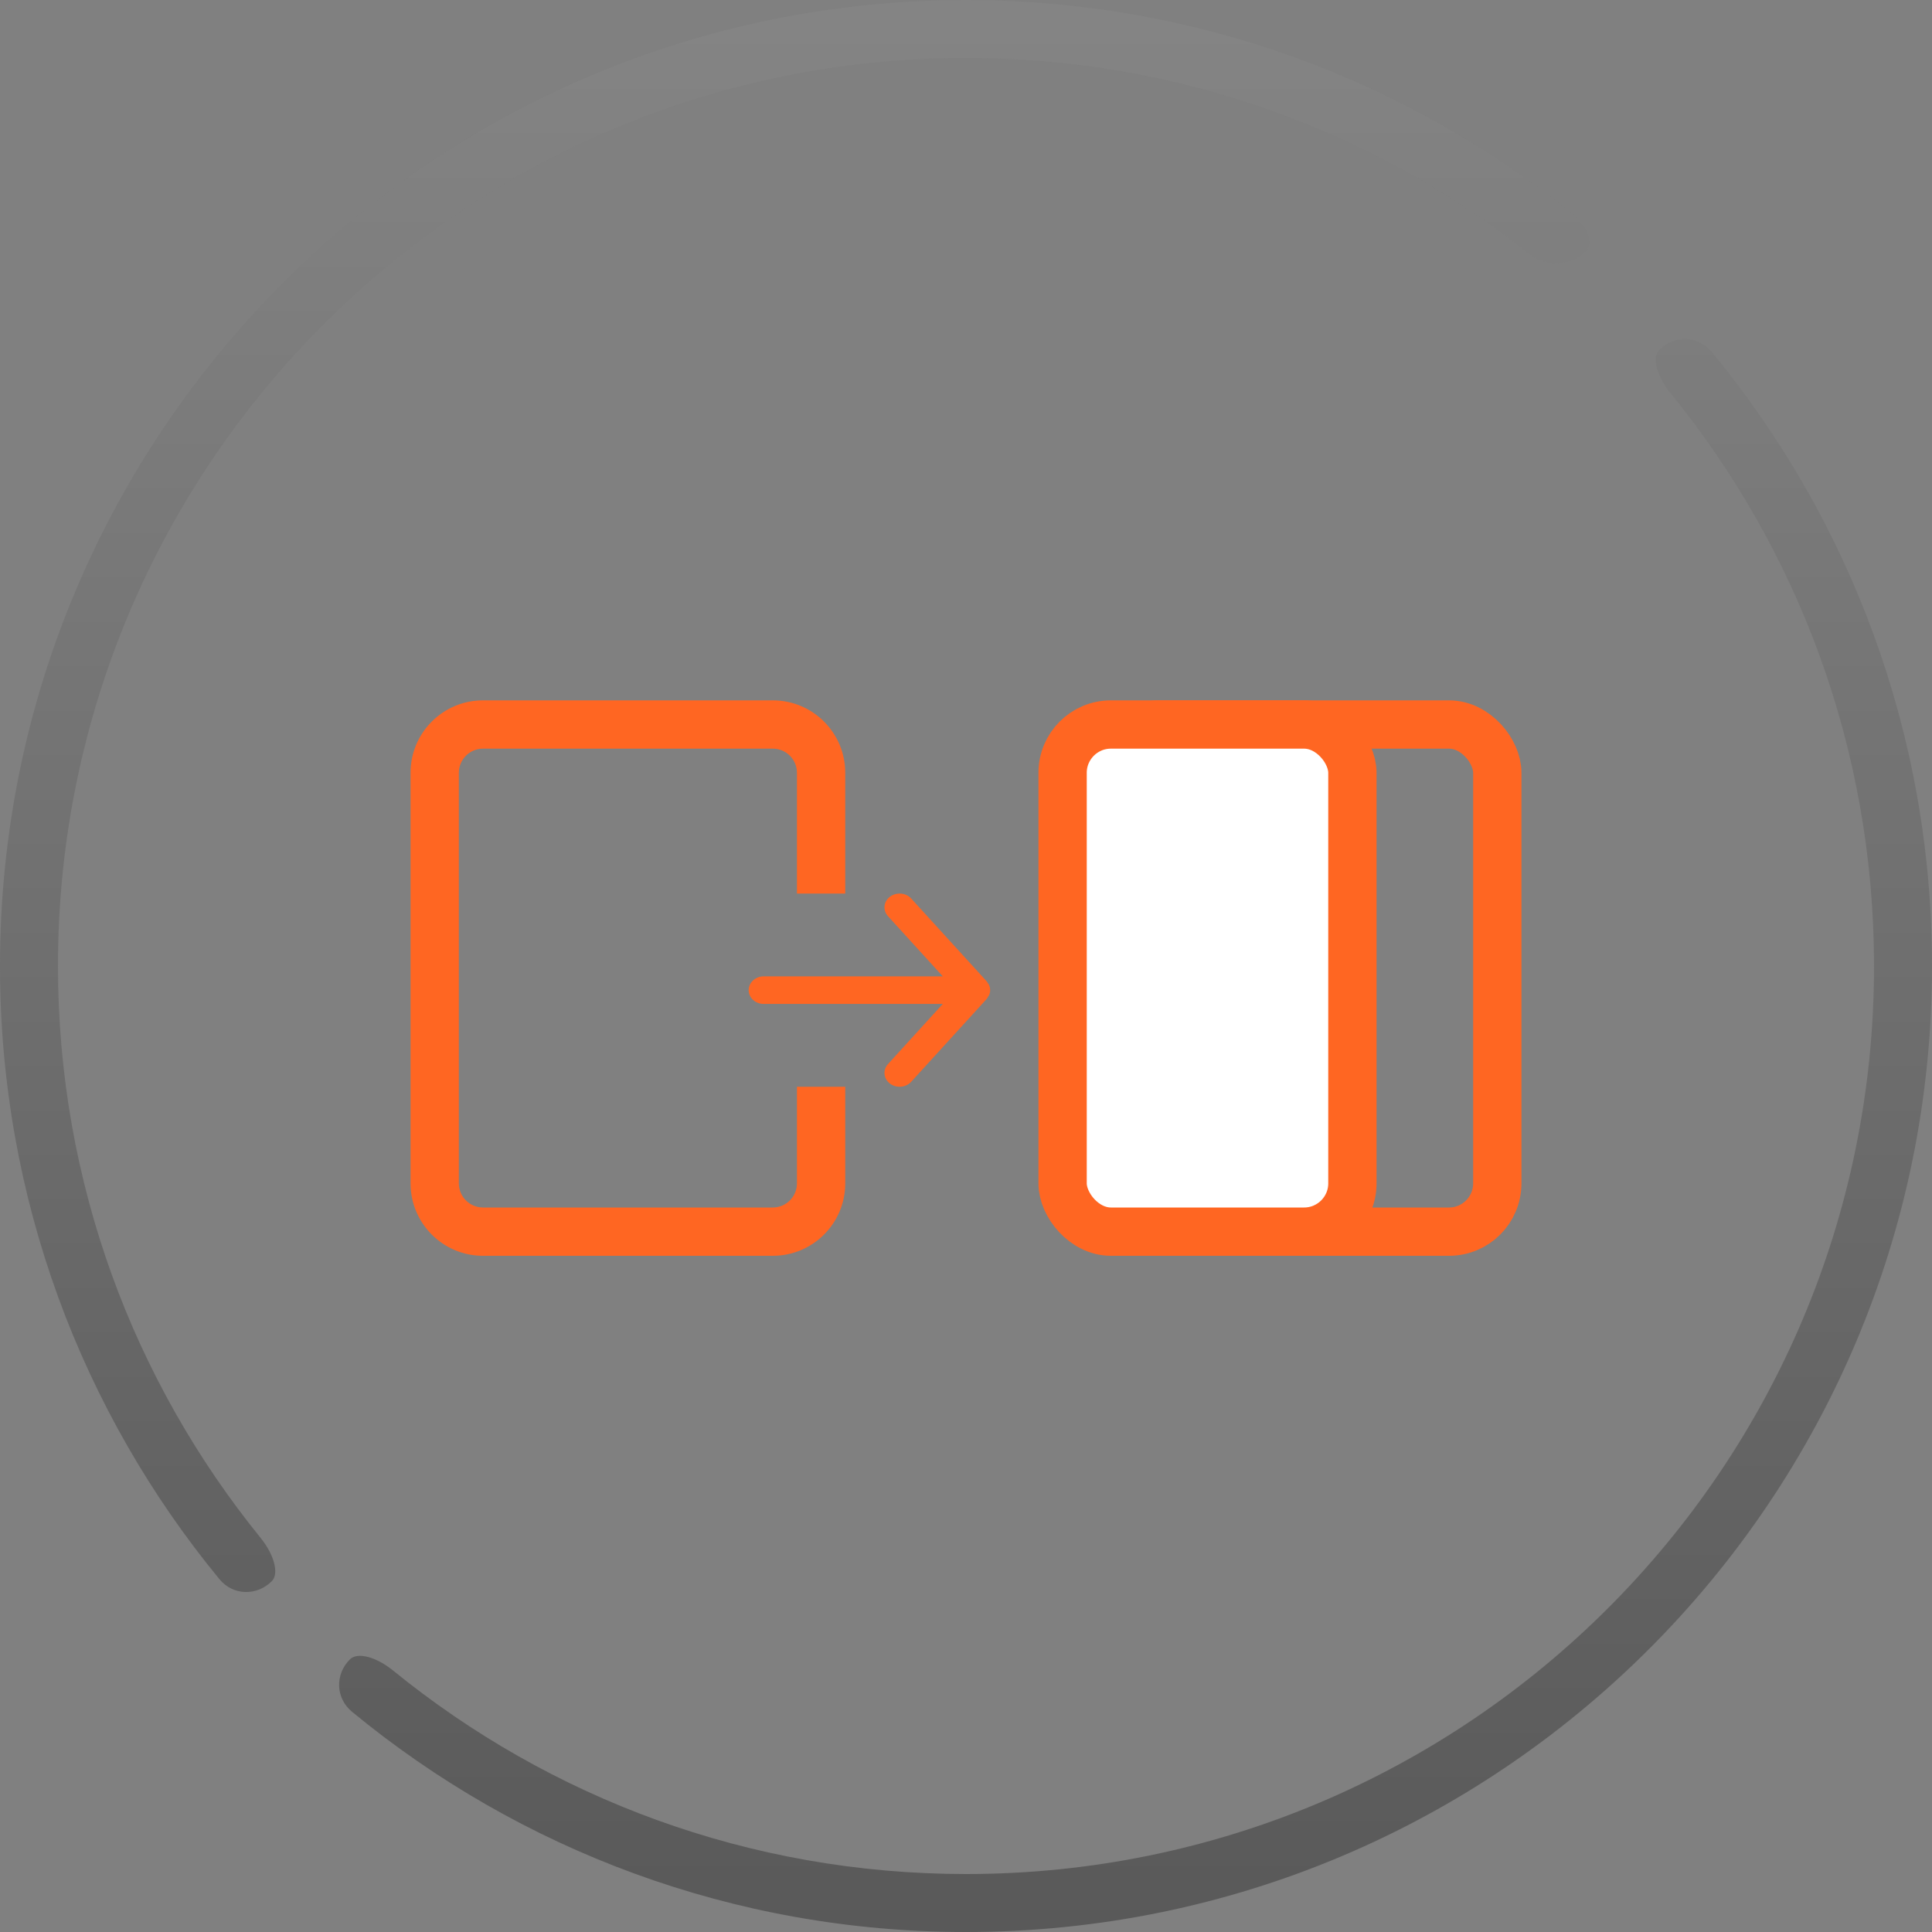 <?xml version="1.0" encoding="UTF-8"?> <svg xmlns="http://www.w3.org/2000/svg" width="80" height="80" viewBox="0 0 80 80" fill="none"><rect x="0" y="0" width="80" height="80" fill="#808080" stroke="none"/><path opacity="0.5" fill-rule="evenodd" clip-rule="evenodd" d="M0 40C0 49.64 3.408 58.488 9.088 65.392C9.648 66.072 10.632 66.096 11.256 65.472C11.568 65.152 11.344 64.36 10.784 63.672C5.544 57.208 2.4 48.976 2.4 40C2.4 19.232 19.232 2.4 40 2.4C48.808 2.4 56.912 5.432 63.32 10.504C64.016 11.056 65.056 11.016 65.68 10.384C65.992 10.072 65.712 9.336 65.024 8.784C58.168 3.288 49.472 0 40 0C17.912 0 0 17.912 0 40ZM14.488 68.712C13.864 69.336 13.896 70.32 14.576 70.88C21.488 76.576 30.344 80 40 80C62.088 80 80 62.088 80 40C80 30.344 76.576 21.488 70.88 14.576C70.32 13.896 69.336 13.864 68.712 14.488C68.392 14.808 68.616 15.592 69.176 16.28C74.44 22.752 77.6 31.008 77.6 40C77.6 60.768 60.768 77.6 40 77.6C31.008 77.6 22.752 74.44 16.28 69.176C15.592 68.616 14.808 68.392 14.488 68.712Z" fill="url(#paint0_linear)"></path><rect x="46" y="30" width="16" height="21" rx="2" stroke="#FF6622" stroke-width="2"></rect><rect x="44" y="30" width="12" height="21" rx="2" fill="white" stroke="#FF6622" stroke-width="2"></rect><path fill-rule="evenodd" clip-rule="evenodd" d="M20 31H32C32.552 31 33 31.448 33 32V37H35V32C35 30.343 33.657 29 32 29H20C18.343 29 17 30.343 17 32V49C17 50.657 18.343 52 20 52H32C33.657 52 35 50.657 35 49V45H33V49C33 49.552 32.552 50 32 50H20C19.448 50 19 49.552 19 49V32C19 31.448 19.448 31 20 31Z" fill="#FF6622"></path><path d="M31.625 41.571H39.038L36.769 44.062C36.716 44.12 36.677 44.187 36.652 44.258C36.628 44.33 36.619 44.406 36.627 44.48C36.642 44.632 36.722 44.771 36.85 44.868C36.978 44.965 37.142 45.011 37.307 44.998C37.473 44.984 37.625 44.91 37.731 44.794L40.856 41.365C40.877 41.338 40.896 41.309 40.913 41.28C40.913 41.251 40.944 41.234 40.956 41.205C40.985 41.14 40.999 41.07 41 41C40.999 40.929 40.985 40.859 40.956 40.794C40.956 40.765 40.925 40.748 40.913 40.72C40.896 40.69 40.877 40.661 40.856 40.634L37.731 37.206C37.672 37.141 37.599 37.089 37.516 37.054C37.432 37.018 37.342 37 37.25 37C37.104 37 36.962 37.046 36.85 37.131C36.787 37.179 36.734 37.238 36.696 37.305C36.658 37.371 36.634 37.444 36.627 37.519C36.619 37.594 36.628 37.669 36.652 37.741C36.676 37.813 36.716 37.879 36.769 37.937L39.038 40.428H31.625C31.459 40.428 31.3 40.489 31.183 40.596C31.066 40.703 31 40.848 31 41C31 41.151 31.066 41.297 31.183 41.404C31.3 41.511 31.459 41.571 31.625 41.571Z" fill="#FF6622"></path><defs><linearGradient id="paint0_linear" x1="40" y1="0" x2="40" y2="80" gradientUnits="userSpaceOnUse"><stop stop-color="#898989"></stop><stop offset="1" stop-color="#323232"></stop></linearGradient></defs></svg> 